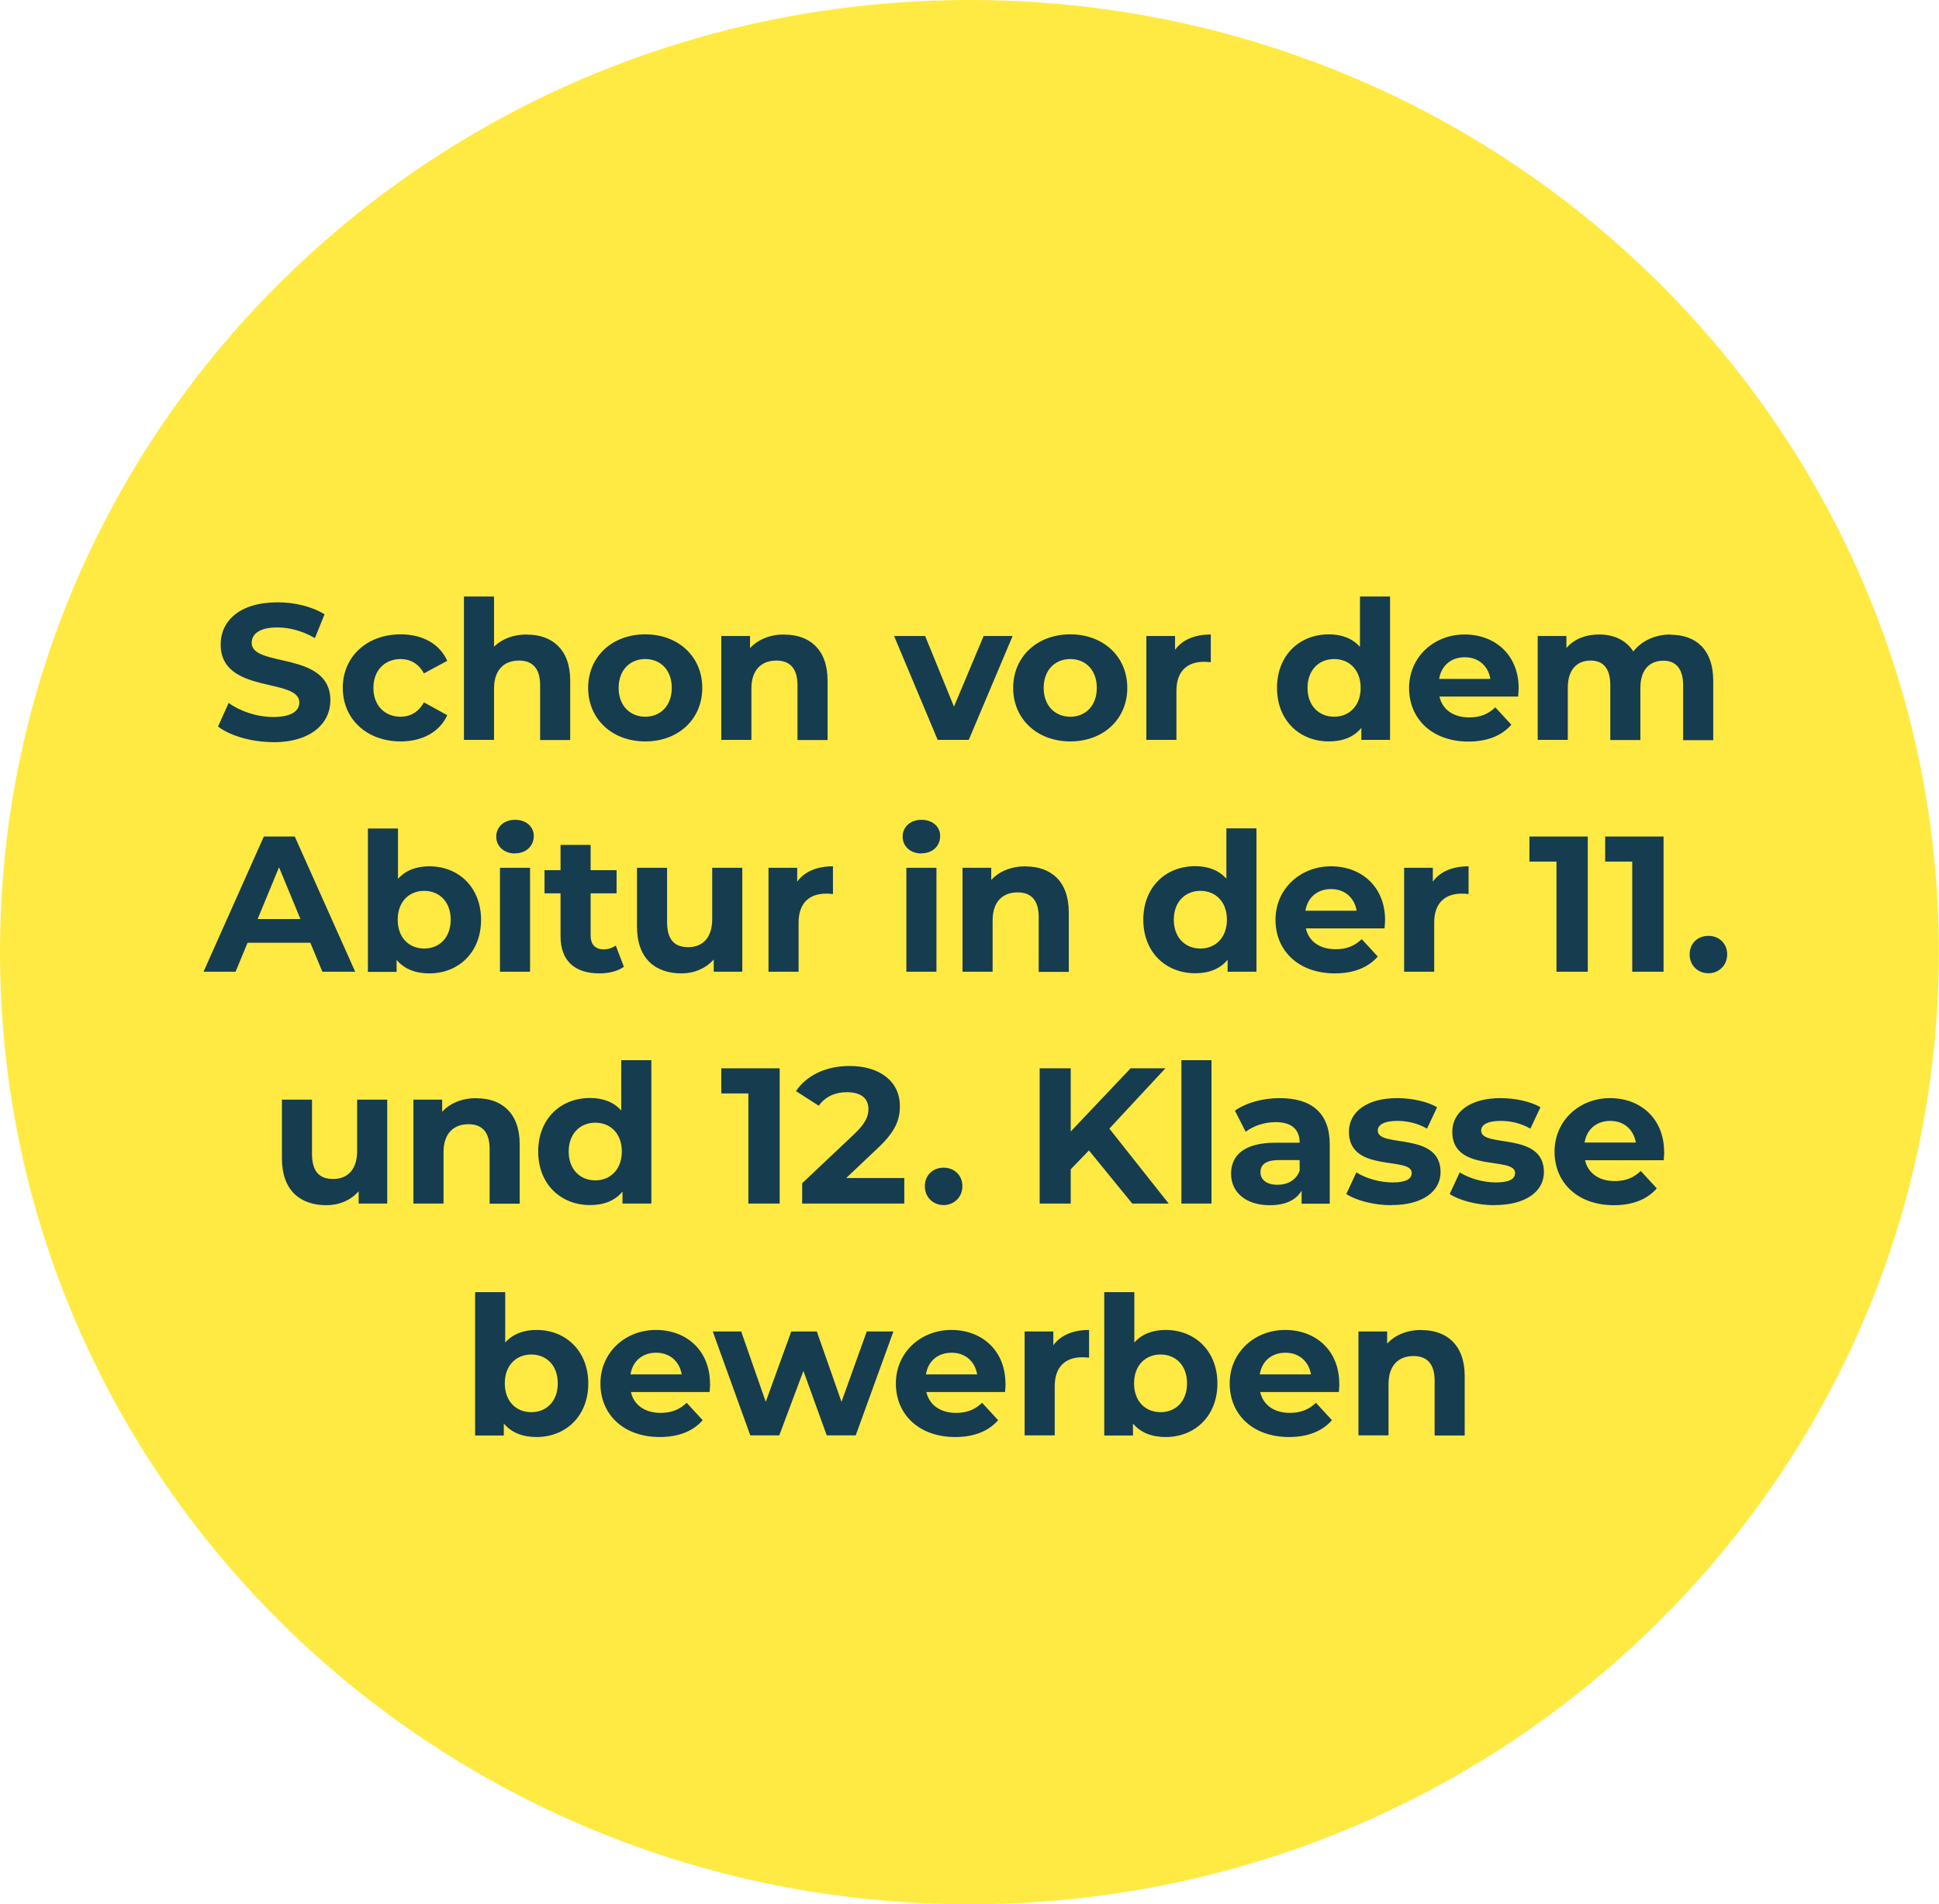 <?xml version="1.0" encoding="UTF-8"?>
<svg id="Ebene_2" data-name="Ebene 2" xmlns="http://www.w3.org/2000/svg" xmlns:xlink="http://www.w3.org/1999/xlink" viewBox="0 0 140.51 138">
  <defs>
    <style>
      .cls-1 {
        fill: none;
      }

      .cls-2 {
        fill: #163c50;
      }

      .cls-3 {
        fill: #ffea43;
      }

      .cls-4 {
        clip-path: url(#clippath);
      }
    </style>
    <clipPath id="clippath">
      <rect class="cls-1" width="140.51" height="138"/>
    </clipPath>
  </defs>
  <g id="Ebene_2-2" data-name="Ebene 2">
    <g class="cls-4">
      <path class="cls-3" d="M70.25,138c38.8,0,70.25-30.89,70.25-69S109.06,0,70.25,0,0,30.89,0,69s31.45,69,70.25,69"/>
      <path class="cls-2" d="M103.01,96.38c-1.02,0-1.9.35-2.49.99v-.88h-2.08v7.53h2.18v-3.72c0-1.39.76-2.03,1.81-2.03.97,0,1.53.56,1.53,1.78v3.98h2.18v-4.31c0-2.29-1.34-3.33-3.12-3.33M93.15,98.03c.98,0,1.69.62,1.85,1.57h-3.71c.15-.97.87-1.57,1.86-1.57M97.05,100.28c0-2.42-1.71-3.9-3.92-3.9s-4.02,1.62-4.02,3.88,1.69,3.88,4.3,3.88c1.36,0,2.41-.42,3.11-1.22l-1.16-1.26c-.52.49-1.09.73-1.89.73-1.15,0-1.94-.58-2.15-1.51h5.7c.01-.18.04-.42.04-.59M84.1,102.34c-1.09,0-1.92-.78-1.92-2.09s.83-2.09,1.92-2.09,1.92.78,1.92,2.09-.83,2.09-1.92,2.09M84.47,96.38c-.94,0-1.71.29-2.27.91v-3.65h-2.18v10.39h2.08v-.87c.55.66,1.36.98,2.37.98,2.11,0,3.75-1.51,3.75-3.88s-1.64-3.88-3.75-3.88M76.33,97.48v-.99h-2.08v7.53h2.18v-3.56c0-1.44.8-2.1,2-2.1.17,0,.31.01.49.03v-2.01c-1.16,0-2.06.38-2.59,1.11M68.96,98.03c.98,0,1.69.62,1.85,1.57h-3.71c.15-.97.87-1.57,1.86-1.57M72.86,100.28c0-2.42-1.71-3.9-3.92-3.9s-4.02,1.62-4.02,3.88,1.69,3.88,4.3,3.88c1.36,0,2.41-.42,3.11-1.22l-1.16-1.26c-.52.49-1.09.73-1.89.73-1.15,0-1.94-.58-2.15-1.51h5.7c.01-.18.04-.42.04-.59M62.81,96.49l-1.83,5.1-1.79-5.1h-1.85l-1.85,5.1-1.78-5.1h-2.06l2.72,7.53h2.1l1.75-4.67,1.69,4.67h2.1l2.73-7.53h-1.93ZM47.55,98.03c.98,0,1.69.62,1.85,1.57h-3.71c.15-.97.87-1.57,1.86-1.57M51.45,100.28c0-2.42-1.71-3.9-3.92-3.9s-4.02,1.62-4.02,3.88,1.69,3.88,4.3,3.88c1.36,0,2.41-.42,3.11-1.22l-1.16-1.26c-.52.49-1.09.73-1.89.73-1.15,0-1.94-.58-2.15-1.51h5.7c.01-.18.04-.42.04-.59M38.5,102.34c-1.09,0-1.92-.78-1.92-2.09s.83-2.09,1.92-2.09,1.92.78,1.92,2.09-.83,2.09-1.92,2.09M38.88,96.38c-.94,0-1.71.29-2.27.91v-3.65h-2.18v10.39h2.08v-.87c.55.66,1.36.98,2.37.98,2.11,0,3.75-1.51,3.75-3.88s-1.64-3.88-3.75-3.88"/>
      <path class="cls-2" d="M116.69,81.23c.98,0,1.69.62,1.85,1.57h-3.71c.15-.97.87-1.57,1.86-1.57M120.59,83.48c0-2.42-1.71-3.9-3.92-3.9s-4.02,1.62-4.02,3.88,1.69,3.88,4.3,3.88c1.36,0,2.41-.42,3.11-1.22l-1.16-1.26c-.52.49-1.09.73-1.89.73-1.15,0-1.94-.58-2.15-1.51h5.7c.01-.18.04-.42.04-.59M108.32,87.33c2.25,0,3.56-.99,3.56-2.39,0-2.97-4.55-1.72-4.55-3.01,0-.39.42-.7,1.4-.7.69,0,1.43.14,2.17.56l.73-1.55c-.71-.42-1.86-.66-2.9-.66-2.2,0-3.49,1.01-3.49,2.44,0,3.01,4.55,1.75,4.55,2.98,0,.42-.38.69-1.39.69-.93,0-1.95-.3-2.62-.73l-.73,1.57c.7.46,1.99.81,3.26.81M100.84,87.33c2.25,0,3.55-.99,3.55-2.39,0-2.97-4.55-1.72-4.55-3.01,0-.39.42-.7,1.4-.7.69,0,1.43.14,2.17.56l.73-1.55c-.71-.42-1.86-.66-2.9-.66-2.2,0-3.49,1.01-3.49,2.44,0,3.01,4.55,1.75,4.55,2.98,0,.42-.38.69-1.39.69-.93,0-1.95-.3-2.62-.73l-.73,1.57c.7.46,1.99.81,3.26.81M92.57,85.86c-.77,0-1.23-.36-1.23-.91,0-.5.32-.88,1.34-.88h1.5v.77c-.25.69-.88,1.02-1.61,1.02M92.74,79.58c-1.21,0-2.42.32-3.25.91l.78,1.53c.55-.43,1.37-.7,2.17-.7,1.18,0,1.74.55,1.74,1.49h-1.74c-2.29,0-3.23.92-3.23,2.25s1.05,2.28,2.81,2.28c1.11,0,1.89-.36,2.3-1.05v.94h2.04v-4.3c0-2.28-1.33-3.35-3.62-3.35M85.61,87.22h2.18v-10.39h-2.18v10.39ZM82.04,87.22h2.65l-4.3-5.43,4.06-4.37h-2.52l-4.34,4.58v-4.58h-2.25v9.8h2.25v-2.48l1.32-1.37,3.14,3.85ZM68.38,87.33c.75,0,1.36-.57,1.36-1.37s-.6-1.34-1.36-1.34-1.36.53-1.36,1.34.6,1.37,1.36,1.37M61.32,85.37l2.25-2.13c1.37-1.27,1.64-2.14,1.64-3.09,0-1.78-1.46-2.9-3.64-2.9-1.76,0-3.14.71-3.89,1.82l1.65,1.06c.48-.66,1.19-.98,2.03-.98,1.04,0,1.57.45,1.57,1.22,0,.48-.15.98-1.02,1.81l-3.78,3.57v1.47h7.4v-1.85h-4.21ZM52.27,77.42v1.82h1.96v7.98h2.27v-9.8h-4.23ZM43.14,85.54c-1.09,0-1.93-.78-1.93-2.09s.84-2.09,1.93-2.09,1.92.78,1.92,2.09-.84,2.09-1.92,2.09M45.02,76.83v3.65c-.55-.62-1.33-.91-2.26-.91-2.13,0-3.76,1.51-3.76,3.88s1.64,3.88,3.76,3.88c1.01,0,1.81-.32,2.35-.98v.87h2.09v-10.39h-2.18ZM34.53,79.58c-1.02,0-1.9.35-2.49.99v-.88h-2.08v7.53h2.18v-3.72c0-1.39.76-2.03,1.81-2.03.97,0,1.53.56,1.53,1.78v3.98h2.18v-4.31c0-2.29-1.34-3.33-3.12-3.33M25.88,79.69v3.72c0,1.39-.73,2.03-1.74,2.03s-1.53-.56-1.53-1.82v-3.93h-2.18v4.26c0,2.32,1.33,3.39,3.22,3.39.92,0,1.76-.35,2.34-1.01v.89h2.07v-7.53h-2.18Z"/>
      <path class="cls-2" d="M123.8,70.53c.76,0,1.36-.57,1.36-1.37s-.6-1.34-1.36-1.34-1.36.53-1.36,1.34.6,1.37,1.36,1.37M116.32,60.62v1.82h1.96v7.98h2.27v-9.8h-4.23ZM110.83,60.62v1.82h1.96v7.98h2.27v-9.8h-4.23ZM103.83,63.88v-.99h-2.08v7.53h2.18v-3.56c0-1.44.8-2.1,2-2.1.17,0,.31.01.49.03v-2.01c-1.16,0-2.06.38-2.59,1.11M96.46,64.43c.98,0,1.69.62,1.85,1.57h-3.71c.15-.97.87-1.57,1.86-1.57M100.37,66.68c0-2.42-1.71-3.9-3.92-3.9s-4.02,1.62-4.02,3.88,1.69,3.88,4.3,3.88c1.36,0,2.41-.42,3.11-1.22l-1.16-1.26c-.52.49-1.09.73-1.89.73-1.15,0-1.95-.57-2.16-1.51h5.7c.01-.18.04-.42.04-.59M86.99,68.74c-1.09,0-1.93-.78-1.93-2.09s.84-2.09,1.93-2.09,1.92.78,1.92,2.09-.84,2.09-1.92,2.09M88.87,60.03v3.65c-.55-.62-1.33-.91-2.26-.91-2.13,0-3.76,1.51-3.76,3.88s1.64,3.88,3.76,3.88c1.01,0,1.81-.32,2.35-.98v.87h2.09v-10.39h-2.18ZM74.32,62.78c-1.02,0-1.9.35-2.49.99v-.88h-2.08v7.53h2.18v-3.72c0-1.39.76-2.03,1.81-2.03.97,0,1.53.56,1.53,1.78v3.98h2.18v-4.31c0-2.3-1.34-3.33-3.12-3.33M65.68,70.42h2.18v-7.53h-2.18v7.53ZM66.77,61.84c.81,0,1.36-.53,1.36-1.26,0-.67-.55-1.17-1.36-1.17s-1.36.53-1.36,1.22.55,1.22,1.36,1.22M57.77,63.88v-.99h-2.08v7.53h2.18v-3.56c0-1.44.8-2.1,2-2.1.17,0,.31.01.49.03v-2.01c-1.16,0-2.06.38-2.59,1.11M51.61,62.89v3.72c0,1.39-.73,2.03-1.74,2.03s-1.53-.56-1.53-1.82v-3.93h-2.18v4.26c0,2.32,1.33,3.39,3.22,3.39.92,0,1.76-.35,2.34-1.01v.89h2.07v-7.53h-2.18ZM44.62,68.52c-.24.18-.56.28-.88.28-.59,0-.94-.35-.94-.99v-3.07h1.88v-1.68h-1.88v-1.83h-2.18v1.83h-1.16v1.68h1.16v3.1c0,1.79,1.03,2.7,2.81,2.7.67,0,1.33-.15,1.78-.48l-.59-1.54ZM36.23,70.42h2.18v-7.53h-2.18v7.53ZM37.32,61.84c.81,0,1.36-.53,1.36-1.26,0-.67-.55-1.17-1.36-1.17s-1.36.53-1.36,1.22.55,1.22,1.36,1.22M30.74,68.74c-1.09,0-1.92-.78-1.92-2.09s.83-2.09,1.92-2.09,1.92.78,1.92,2.09-.83,2.09-1.92,2.09M31.11,62.78c-.94,0-1.71.29-2.27.91v-3.65h-2.18v10.39h2.08v-.87c.55.66,1.36.98,2.37.98,2.11,0,3.75-1.51,3.75-3.88s-1.64-3.88-3.75-3.88M18.67,66.6l1.55-3.75,1.55,3.75h-3.11ZM23.36,70.42h2.38l-4.38-9.8h-2.24l-4.37,9.8h2.32l.87-2.1h4.55l.87,2.1Z"/>
      <path class="cls-2" d="M121.08,45.98c-1.14,0-2.12.46-2.72,1.23-.53-.83-1.43-1.23-2.48-1.23-.97,0-1.81.33-2.37.98v-.87h-2.08v7.53h2.18v-3.78c0-1.34.69-1.97,1.65-1.97.91,0,1.43.56,1.43,1.78v3.98h2.18v-3.78c0-1.34.69-1.97,1.67-1.97.88,0,1.43.56,1.43,1.78v3.98h2.18v-4.31c0-2.29-1.29-3.33-3.08-3.33M106.15,47.63c.98,0,1.69.62,1.85,1.57h-3.71c.15-.97.87-1.57,1.86-1.57M110.05,49.88c0-2.42-1.71-3.9-3.92-3.9s-4.02,1.62-4.02,3.88,1.69,3.88,4.3,3.88c1.36,0,2.41-.42,3.11-1.22l-1.16-1.26c-.52.49-1.09.73-1.89.73-1.15,0-1.95-.57-2.16-1.51h5.7c.01-.18.04-.42.04-.59M96.68,51.94c-1.09,0-1.93-.78-1.93-2.09s.84-2.09,1.93-2.09,1.92.78,1.92,2.09-.84,2.09-1.92,2.09M98.55,43.23v3.65c-.55-.62-1.33-.91-2.25-.91-2.13,0-3.76,1.51-3.76,3.88s1.64,3.88,3.76,3.88c1.01,0,1.81-.32,2.35-.98v.87h2.08v-10.39h-2.18ZM85.15,47.08v-.99h-2.08v7.53h2.18v-3.56c0-1.44.8-2.1,2-2.1.17,0,.31.01.49.03v-2.01c-1.16,0-2.06.38-2.59,1.11M77.56,51.94c-1.09,0-1.93-.78-1.93-2.09s.84-2.09,1.93-2.09,1.92.78,1.92,2.09-.83,2.09-1.92,2.09M77.56,53.73c2.39,0,4.13-1.61,4.13-3.88s-1.74-3.88-4.13-3.88-4.14,1.61-4.14,3.88,1.75,3.88,4.14,3.88M71.28,46.09l-2.15,5.12-2.09-5.12h-2.25l3.16,7.53h2.25l3.18-7.53h-2.1ZM56.84,45.98c-1.02,0-1.9.35-2.49.99v-.88h-2.08v7.53h2.18v-3.72c0-1.39.76-2.03,1.81-2.03.97,0,1.53.56,1.53,1.78v3.98h2.18v-4.31c0-2.29-1.34-3.33-3.12-3.33M46.76,51.94c-1.09,0-1.93-.78-1.93-2.09s.84-2.09,1.93-2.09,1.92.78,1.92,2.09-.83,2.09-1.92,2.09M46.76,53.73c2.4,0,4.13-1.61,4.13-3.88s-1.74-3.88-4.13-3.88-4.14,1.61-4.14,3.88,1.75,3.88,4.14,3.88M38.19,45.98c-.97,0-1.81.31-2.39.89v-3.64h-2.18v10.39h2.18v-3.72c0-1.39.76-2.03,1.81-2.03.97,0,1.53.56,1.53,1.78v3.98h2.18v-4.31c0-2.29-1.34-3.33-3.12-3.33M29.04,53.73c1.58,0,2.83-.7,3.37-1.9l-1.69-.93c-.41.73-1.01,1.04-1.69,1.04-1.11,0-1.97-.77-1.97-2.09s.87-2.09,1.97-2.09c.69,0,1.29.32,1.69,1.04l1.69-.91c-.55-1.23-1.79-1.92-3.37-1.92-2.45,0-4.2,1.61-4.2,3.88s1.75,3.88,4.2,3.88M19.78,53.79c2.8,0,4.16-1.4,4.16-3.04,0-3.6-5.7-2.35-5.7-4.16,0-.62.52-1.12,1.86-1.12.87,0,1.81.25,2.72.77l.7-1.72c-.91-.57-2.17-.87-3.4-.87-2.79,0-4.13,1.38-4.13,3.05,0,3.64,5.7,2.38,5.7,4.21,0,.6-.55,1.05-1.89,1.05-1.18,0-2.41-.42-3.23-1.02l-.77,1.71c.87.67,2.43,1.13,3.99,1.13"/>
    </g>
  </g>
</svg>